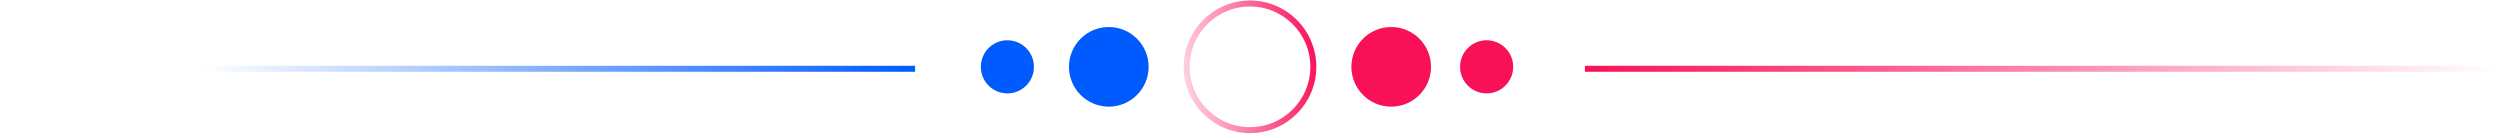 <?xml version="1.0" encoding="UTF-8"?> <svg xmlns="http://www.w3.org/2000/svg" width="418" height="23" viewBox="0 0 418 23" fill="none"> <circle cx="209" cy="11.174" r="10.587" stroke="url(#paint0_linear_1_1574)"></circle> <circle cx="232.609" cy="11.174" r="6.652" fill="#D9D9D9"></circle> <circle cx="232.609" cy="11.174" r="6.652" fill="#F91158"></circle> <circle cx="185.391" cy="11.174" r="6.652" fill="#D9D9D9"></circle> <circle cx="185.391" cy="11.174" r="6.652" fill="#005BFF"></circle> <circle cx="248.565" cy="11.174" r="4.435" fill="#D9D9D9"></circle> <circle cx="248.565" cy="11.174" r="4.435" fill="#F91158"></circle> <circle cx="168.435" cy="11.174" r="4.435" fill="#D9D9D9"></circle> <circle cx="168.435" cy="11.174" r="4.435" fill="#005BFF"></circle> <rect x="265" y="11" width="153" height="1" fill="url(#paint1_linear_1_1574)"></rect> <rect y="11" width="153" height="1" fill="url(#paint2_linear_1_1574)"></rect> <defs> <linearGradient id="paint0_linear_1_1574" x1="220" y1="7" x2="183" y2="11" gradientUnits="userSpaceOnUse"> <stop stop-color="#F91158"></stop> <stop offset="0.751" stop-color="#F91158" stop-opacity="0"></stop> </linearGradient> <linearGradient id="paint1_linear_1_1574" x1="265" y1="12" x2="418" y2="12" gradientUnits="userSpaceOnUse"> <stop stop-color="#F91158"></stop> <stop offset="1" stop-color="#F91158" stop-opacity="0"></stop> </linearGradient> <linearGradient id="paint2_linear_1_1574" x1="33.5" y1="12" x2="153" y2="12" gradientUnits="userSpaceOnUse"> <stop stop-color="#005BFF" stop-opacity="0"></stop> <stop offset="1" stop-color="#005BFF"></stop> </linearGradient> </defs> </svg> 